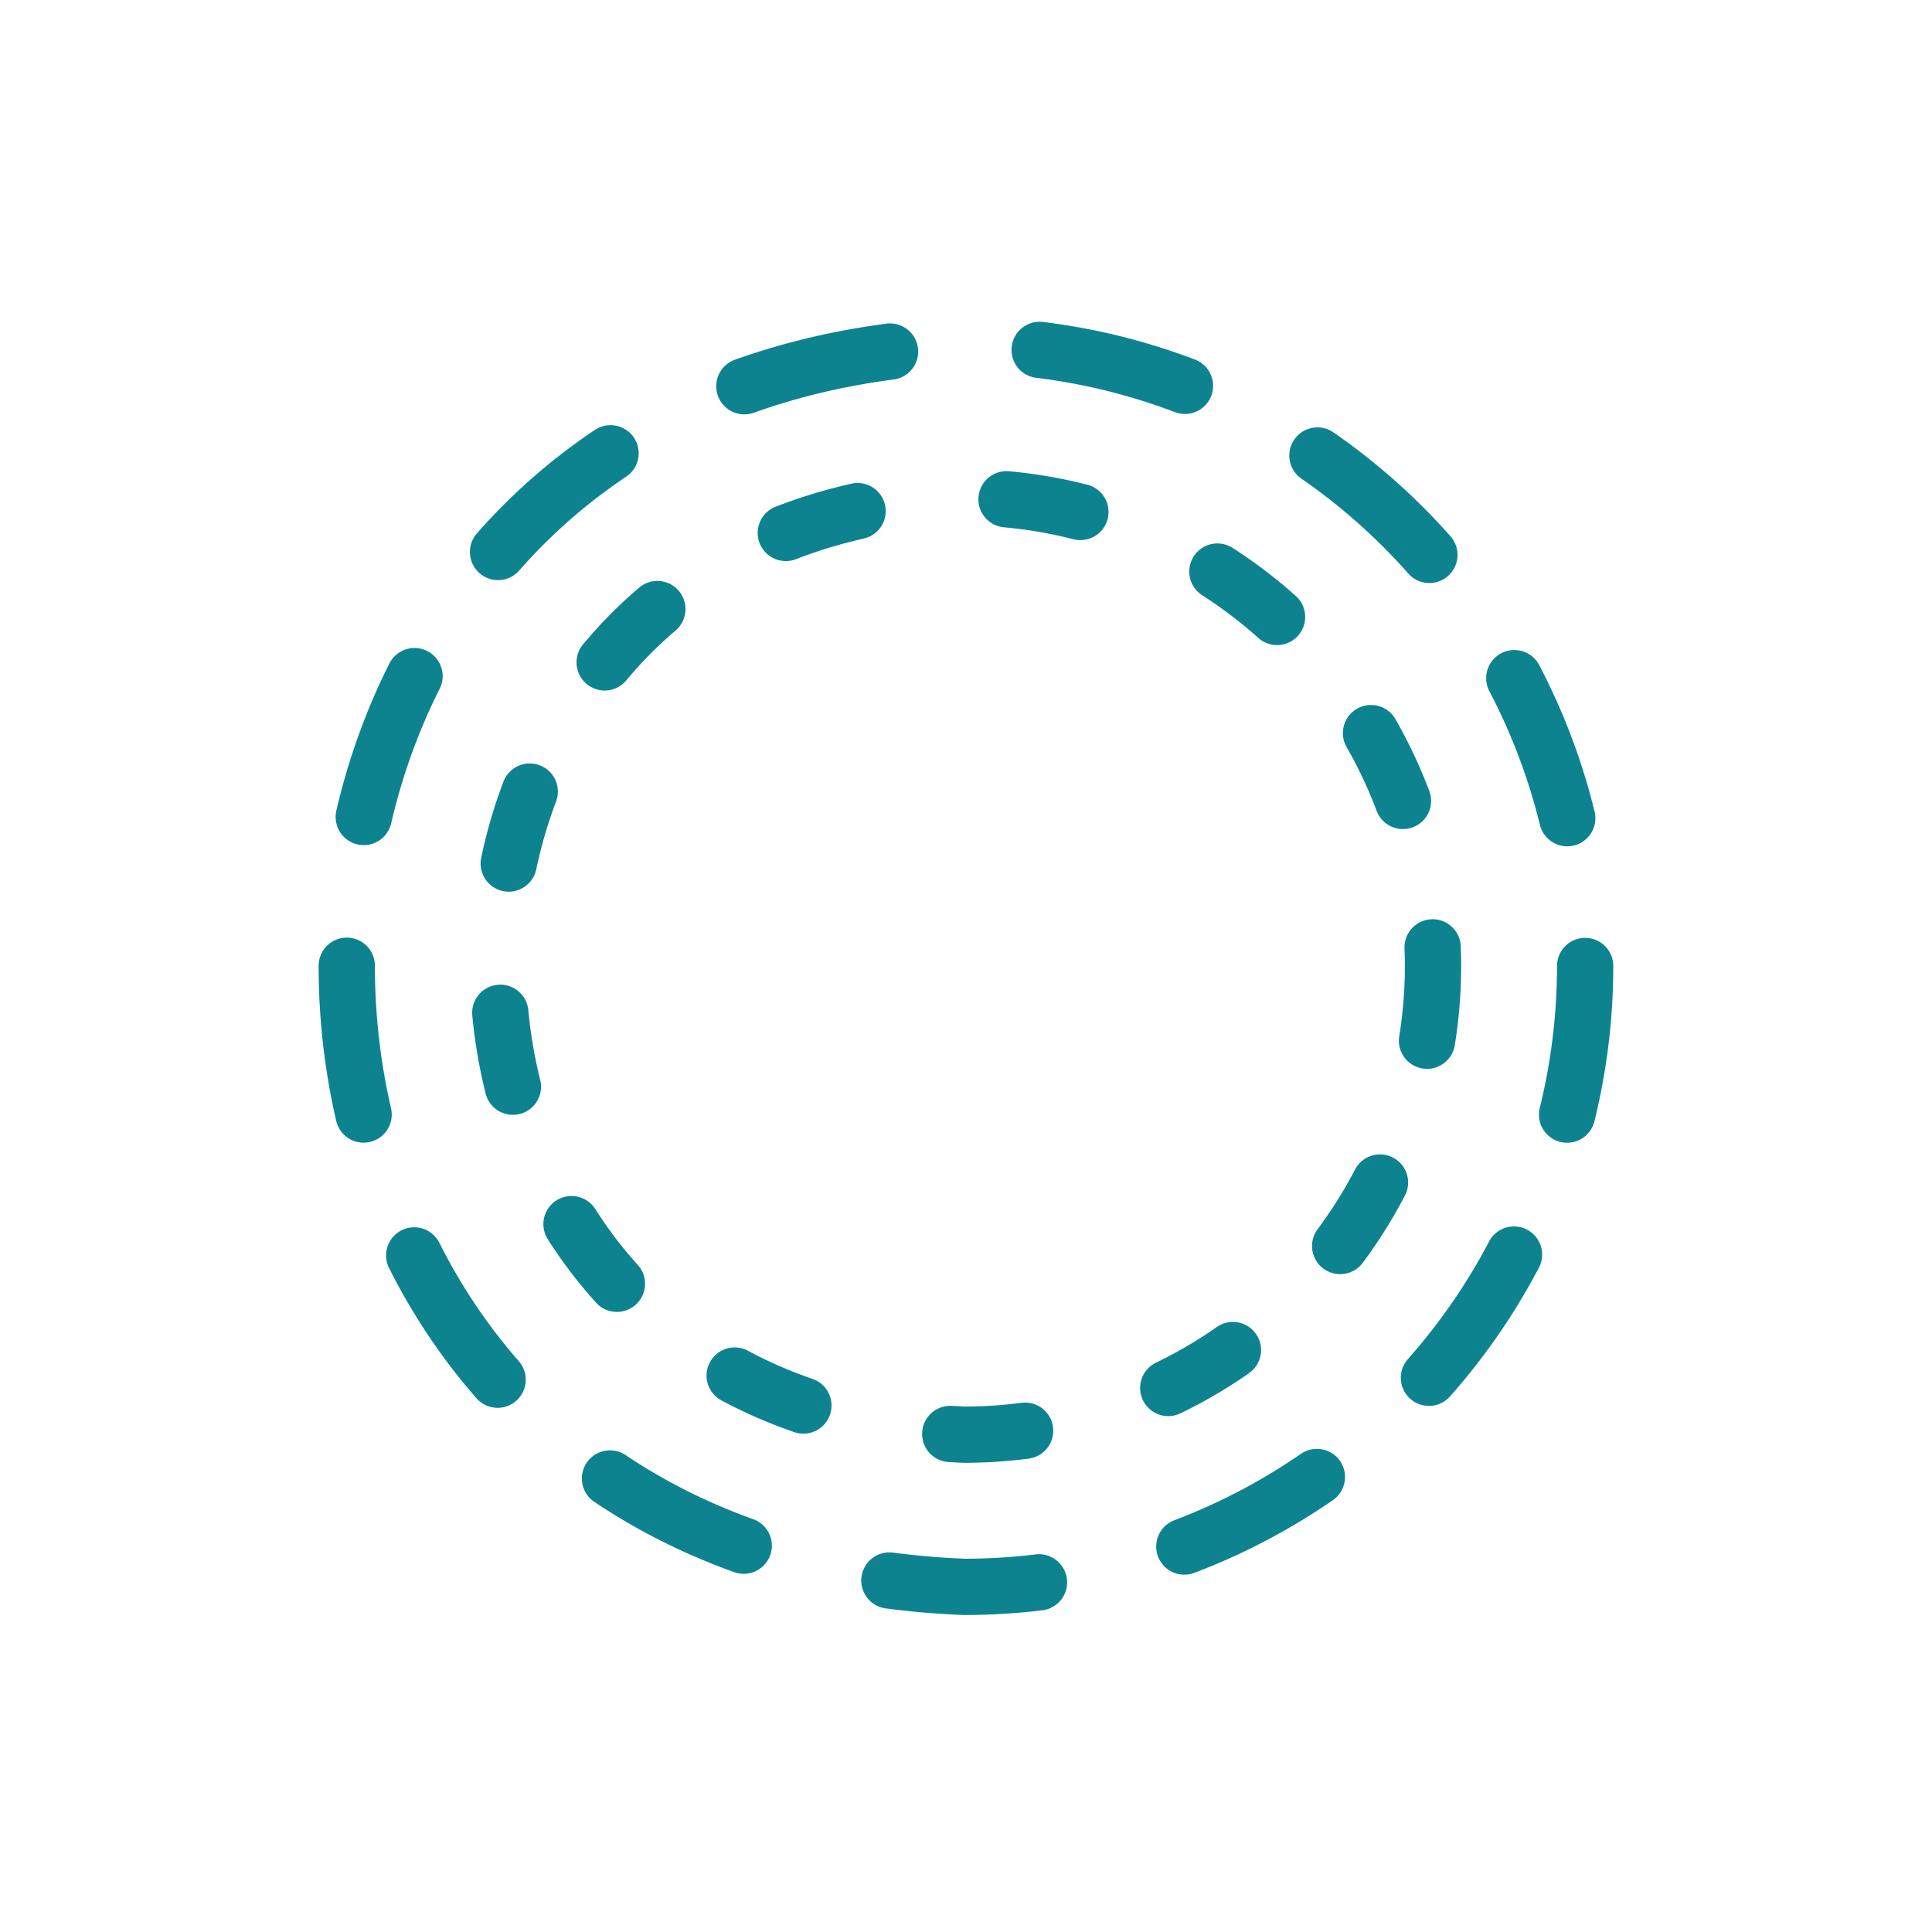 <svg xmlns="http://www.w3.org/2000/svg" xmlns:xlink="http://www.w3.org/1999/xlink" width="103" height="103" viewBox="0 0 103 103">
  <defs>
    <clipPath id="clip-path">
      <rect id="Rectangle_507" data-name="Rectangle 507" width="103" height="103" transform="translate(566 980)" fill="#c6c6c6"/>
    </clipPath>
  </defs>
  <g id="Mask_Group_159" data-name="Mask Group 159" transform="translate(-566 -980)" clip-path="url(#clip-path)">
    <g id="icons_ocuwellness_cloud-77" transform="translate(559.213 973.386)">
      <path id="Path_1183" data-name="Path 1183" d="M91.295,58.114a33.1,33.1,0,0,1-33.1,33.1c-43.9-1.743-43.888-64.455,0-66.191a33.1,33.1,0,0,1,33.1,33.1Z" transform="translate(0)" fill="none" stroke="#0d8390" stroke-linecap="round" stroke-linejoin="round" stroke-width="3" stroke-dasharray="8 8"/>
      <path id="Path_1184" data-name="Path 1184" d="M87.133,62.083A24.986,24.986,0,0,1,62.147,87.069C29,85.753,29.013,38.408,62.148,37.1A24.986,24.986,0,0,1,87.133,62.083Z" transform="translate(-3.948 -3.969)" fill="none" stroke="#0d8390" stroke-linecap="round" stroke-linejoin="round" stroke-width="3" stroke-dasharray="4 8"/>
    </g>
  </g>
</svg>
